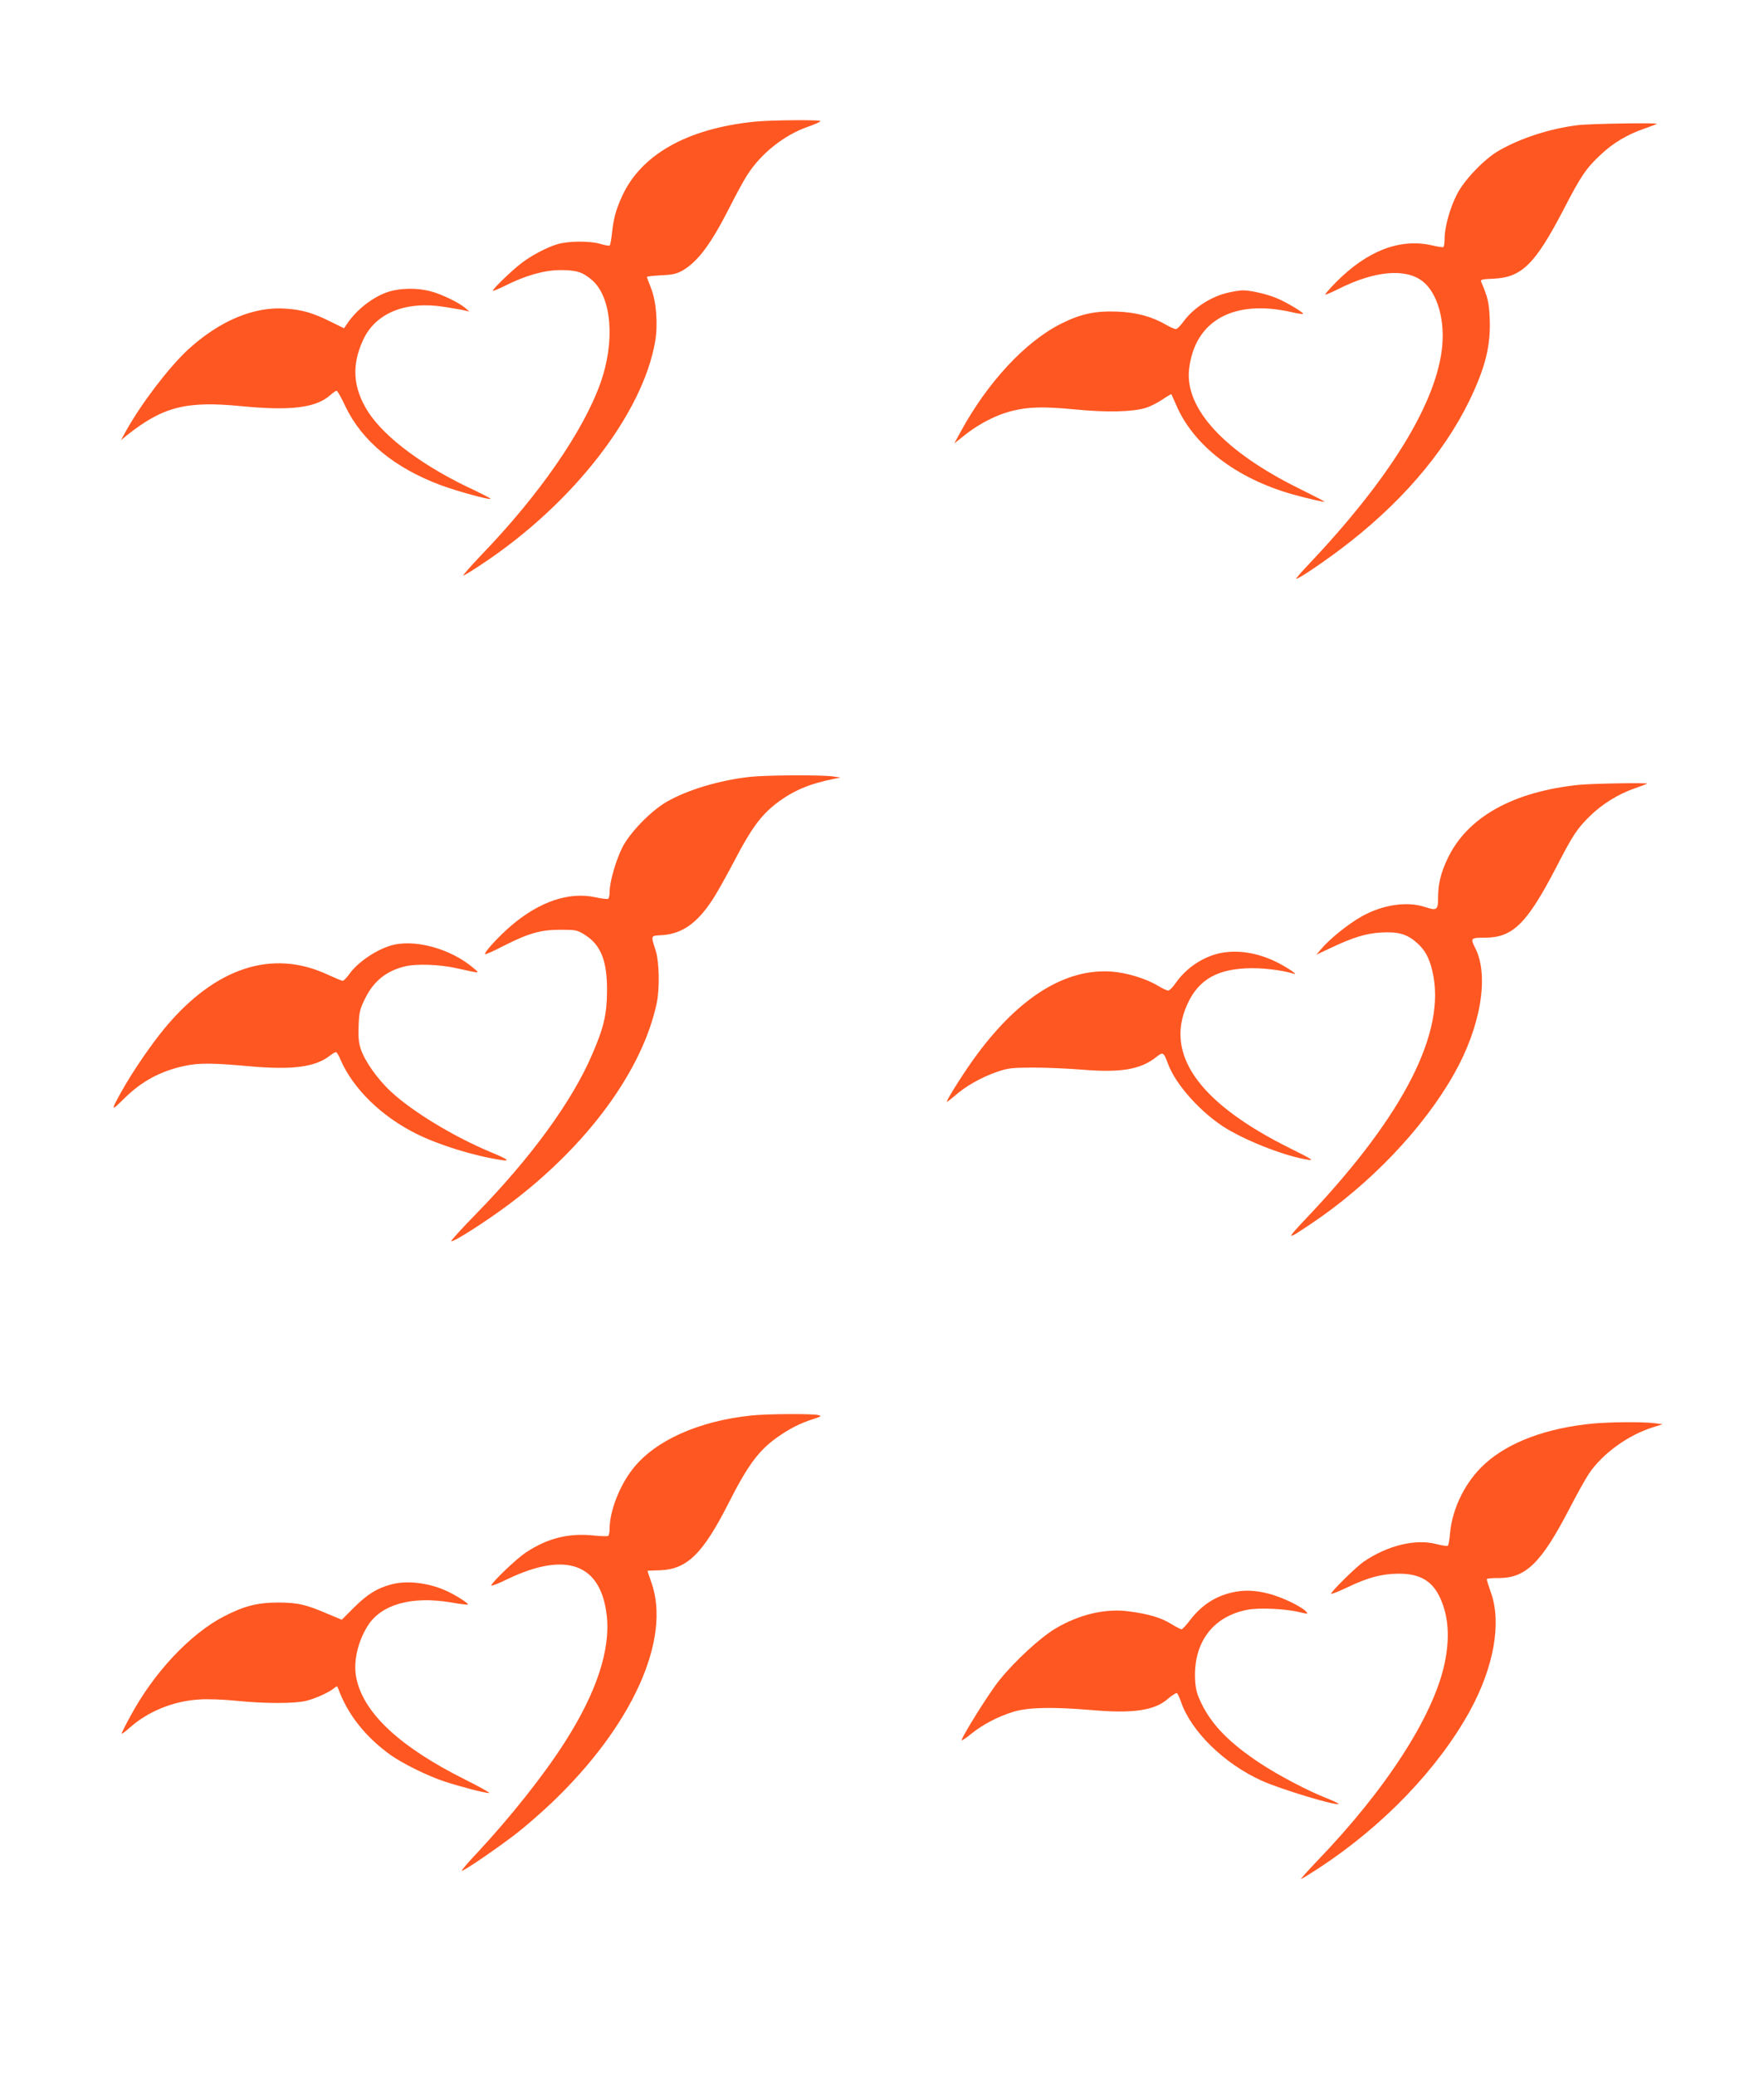 <?xml version="1.0" standalone="no"?>
<!DOCTYPE svg PUBLIC "-//W3C//DTD SVG 20010904//EN"
 "http://www.w3.org/TR/2001/REC-SVG-20010904/DTD/svg10.dtd">
<svg version="1.0" xmlns="http://www.w3.org/2000/svg"
 width="1088pt" height="1280pt" viewBox="0 0 1088 1280"
 preserveAspectRatio="xMidYMid meet">
<g transform="translate(0,1280) scale(0.1,-0.1)"
fill="#ff5722" stroke="none">
<path d="M4650 12049 c-413 -43 -697 -203 -814 -461 -38 -84 -52 -136 -62
-231 -4 -37 -10 -69 -14 -72 -3 -2 -28 2 -55 10 -64 20 -198 19 -266 -1 -66
-19 -168 -73 -229 -122 -58 -45 -170 -154 -170 -164 0 -5 32 8 70 27 131 66
244 98 345 99 101 0 139 -12 198 -63 120 -106 142 -378 50 -635 -106 -297
-378 -690 -733 -1058 -67 -71 -118 -128 -112 -128 5 0 61 34 123 76 556 371
983 922 1060 1368 18 106 7 247 -25 327 -14 36 -26 68 -26 71 0 3 40 7 88 10
73 3 96 9 133 30 95 56 175 164 291 393 39 77 86 164 106 194 83 132 227 247
372 298 44 15 80 31 80 36 0 9 -303 7 -410 -4z"/>
<path d="M9732 12028 c-172 -21 -353 -80 -487 -157 -88 -50 -213 -180 -258
-268 -43 -82 -77 -204 -77 -274 0 -26 -3 -50 -8 -53 -4 -2 -34 2 -67 10 -199
46 -401 -31 -596 -228 -38 -39 -68 -73 -65 -75 2 -2 39 13 82 35 221 111 411
129 517 48 94 -72 144 -249 119 -430 -46 -344 -330 -799 -823 -1320 -45 -47
-78 -86 -74 -86 16 0 144 86 270 180 362 272 635 586 796 915 101 208 135 345
127 516 -5 97 -11 122 -52 220 -6 15 3 17 76 20 174 8 256 89 432 427 107 207
140 256 231 340 74 70 165 124 268 159 40 14 74 27 76 29 9 8 -416 1 -487 -8z"/>
<path d="M2398 11001 c-97 -31 -201 -112 -259 -201 l-17 -25 -83 41 c-107 53
-173 73 -274 80 -197 16 -412 -75 -607 -254 -116 -108 -283 -326 -379 -497
l-33 -60 34 28 c224 178 366 215 705 182 305 -30 462 -11 550 66 18 16 37 29
41 29 5 0 30 -44 55 -98 103 -214 303 -379 591 -486 98 -36 297 -91 304 -83 2
2 -42 25 -98 52 -308 142 -553 323 -657 484 -95 148 -104 290 -30 447 77 164
262 239 500 201 57 -9 115 -19 129 -23 l25 -6 -25 22 c-38 33 -149 87 -217
104 -80 21 -184 19 -255 -3z"/>
<path d="M7580 10996 c-108 -23 -219 -95 -281 -180 -18 -25 -39 -46 -46 -46
-8 0 -33 11 -56 24 -93 54 -185 79 -307 84 -135 5 -224 -14 -344 -74 -222
-111 -455 -362 -622 -669 l-38 -70 73 58 c84 65 187 118 278 141 104 27 197
29 388 11 201 -20 359 -16 442 9 28 9 74 32 103 52 28 19 53 34 55 32 1 -2 13
-28 26 -58 106 -256 372 -461 724 -560 90 -25 195 -49 195 -45 0 2 -69 38
-154 80 -463 228 -709 494 -682 737 34 301 276 435 635 352 35 -8 66 -13 68
-10 6 6 -86 62 -149 91 -60 28 -174 55 -223 54 -16 0 -55 -6 -85 -13z"/>
<path d="M4625 8008 c-188 -21 -386 -80 -515 -155 -98 -57 -228 -192 -273
-283 -40 -82 -77 -211 -77 -271 0 -21 -4 -40 -9 -43 -4 -3 -42 1 -82 10 -161
34 -342 -28 -514 -174 -80 -68 -172 -169 -163 -178 3 -2 52 19 109 49 157 80
233 102 355 102 95 0 104 -2 149 -30 101 -62 141 -163 139 -350 -1 -142 -20
-224 -92 -390 -124 -289 -378 -637 -716 -983 -87 -89 -156 -165 -153 -168 9
-10 217 123 353 225 485 362 828 829 915 1246 18 84 15 248 -5 315 -33 106
-36 97 41 102 120 9 212 73 306 216 25 37 86 146 137 243 100 193 163 280 258
353 103 79 205 122 357 152 l40 8 -50 7 c-69 10 -413 8 -510 -3z"/>
<path d="M9740 7959 c-410 -42 -692 -201 -812 -456 -41 -86 -58 -156 -58 -236
0 -81 -7 -86 -80 -62 -111 37 -261 15 -390 -57 -84 -47 -200 -140 -255 -206
l-26 -31 93 44 c134 63 212 87 305 93 105 6 160 -9 219 -61 53 -46 79 -93 99
-179 87 -370 -174 -884 -768 -1512 -140 -148 -139 -151 19 -45 363 243 693
589 882 924 165 291 218 606 131 777 -31 61 -28 64 59 64 173 0 260 86 443
439 100 194 125 232 205 311 74 73 175 136 276 171 40 14 75 27 77 29 8 7
-334 1 -419 -7z"/>
<path d="M2405 6966 c-94 -30 -202 -105 -251 -175 -16 -22 -34 -41 -40 -41 -6
0 -49 18 -95 39 -340 158 -690 43 -999 -326 -88 -106 -201 -271 -272 -398 -66
-119 -65 -123 16 -43 108 108 227 172 374 203 88 19 168 19 400 -2 269 -24
408 -5 499 67 14 11 30 20 35 20 5 0 18 -21 28 -46 77 -178 251 -349 465 -456
139 -70 358 -138 525 -163 62 -10 44 4 -65 49 -225 94 -481 249 -612 371 -83
76 -163 189 -188 265 -13 39 -16 75 -13 145 3 83 8 101 41 168 53 107 132 170
249 197 71 16 206 11 308 -11 161 -35 150 -35 110 0 -141 121 -371 183 -515
137z"/>
<path d="M7488 6911 c-96 -31 -182 -95 -239 -178 -17 -24 -36 -43 -44 -43 -8
0 -36 13 -62 29 -72 44 -193 81 -287 88 -281 20 -563 -153 -826 -506 -71 -94
-190 -281 -190 -297 0 -3 21 13 48 36 66 59 163 114 257 147 73 25 93 27 225
28 80 0 217 -6 305 -13 238 -20 360 1 457 78 41 33 45 31 72 -42 48 -131 210
-309 363 -401 139 -83 371 -172 503 -191 37 -6 18 6 -115 72 -539 268 -757
556 -646 853 64 170 176 247 376 256 90 5 221 -10 293 -33 36 -12 -35 37 -103
71 -133 66 -272 82 -387 46z"/>
<path d="M4636 4069 c-327 -34 -594 -154 -731 -327 -83 -104 -144 -261 -145
-369 0 -23 -4 -44 -9 -47 -5 -3 -47 -2 -93 3 -153 15 -281 -17 -414 -105 -57
-37 -214 -187 -214 -204 0 -5 47 13 103 41 360 171 572 93 609 -224 25 -211
-63 -478 -257 -781 -131 -206 -333 -460 -541 -684 -58 -61 -101 -112 -96 -112
16 0 227 145 339 232 58 45 156 131 219 191 494 472 735 1006 612 1355 -14 39
-25 72 -24 73 0 0 35 2 76 3 167 6 264 100 422 411 120 237 187 328 303 410
74 52 142 87 219 111 50 16 55 20 35 25 -33 10 -318 8 -413 -2z"/>
<path d="M9825 4019 c-285 -27 -518 -114 -665 -247 -120 -108 -204 -275 -217
-435 -3 -37 -9 -70 -14 -72 -4 -3 -36 2 -71 11 -128 33 -301 -9 -447 -109 -47
-32 -201 -184 -201 -198 0 -4 46 14 103 41 126 60 208 82 312 83 133 1 211
-45 259 -153 50 -111 59 -241 27 -396 -67 -325 -362 -783 -790 -1226 -57 -60
-100 -108 -96 -108 4 0 53 30 108 66 399 261 738 615 935 974 145 267 194 536
129 723 -15 42 -27 81 -27 86 0 4 33 8 73 7 168 0 263 92 438 430 45 87 99
184 120 215 83 123 242 238 394 285 l60 19 -55 7 c-75 8 -266 7 -375 -3z"/>
<path d="M2410 3026 c-85 -23 -144 -60 -224 -139 l-78 -78 -82 34 c-138 60
-190 72 -311 72 -128 0 -211 -22 -335 -86 -209 -109 -432 -347 -577 -617 -29
-53 -53 -101 -53 -105 0 -5 22 11 49 35 114 102 269 165 429 175 53 4 152 0
230 -8 175 -18 361 -18 432 0 59 15 144 54 172 79 16 13 18 13 24 -4 58 -158
165 -295 321 -408 76 -54 229 -130 335 -165 105 -34 247 -71 275 -71 10 0 -57
37 -148 83 -395 197 -620 403 -669 616 -24 100 3 229 69 334 84 131 269 183
511 143 56 -10 104 -16 106 -13 7 6 -82 62 -137 86 -110 49 -243 64 -339 37z"/>
<path d="M7594 2976 c-102 -25 -183 -78 -252 -167 -25 -33 -49 -59 -55 -59 -5
0 -34 15 -65 34 -62 38 -136 60 -255 76 -146 21 -312 -18 -460 -107 -93 -56
-249 -200 -343 -317 -63 -77 -241 -363 -232 -371 2 -2 29 16 58 40 70 57 165
107 260 136 91 28 242 31 480 11 258 -23 392 -3 473 69 26 22 51 38 56 35 5
-3 16 -27 25 -53 62 -182 266 -382 498 -487 118 -53 461 -157 474 -143 3 2
-33 19 -78 37 -112 44 -293 139 -408 215 -185 123 -292 231 -358 364 -30 62
-37 88 -41 150 -11 230 110 392 326 432 69 13 232 6 316 -15 56 -13 57 -13 42
4 -28 31 -151 90 -231 110 -87 22 -155 24 -230 6z"/>
</g>
</svg>
